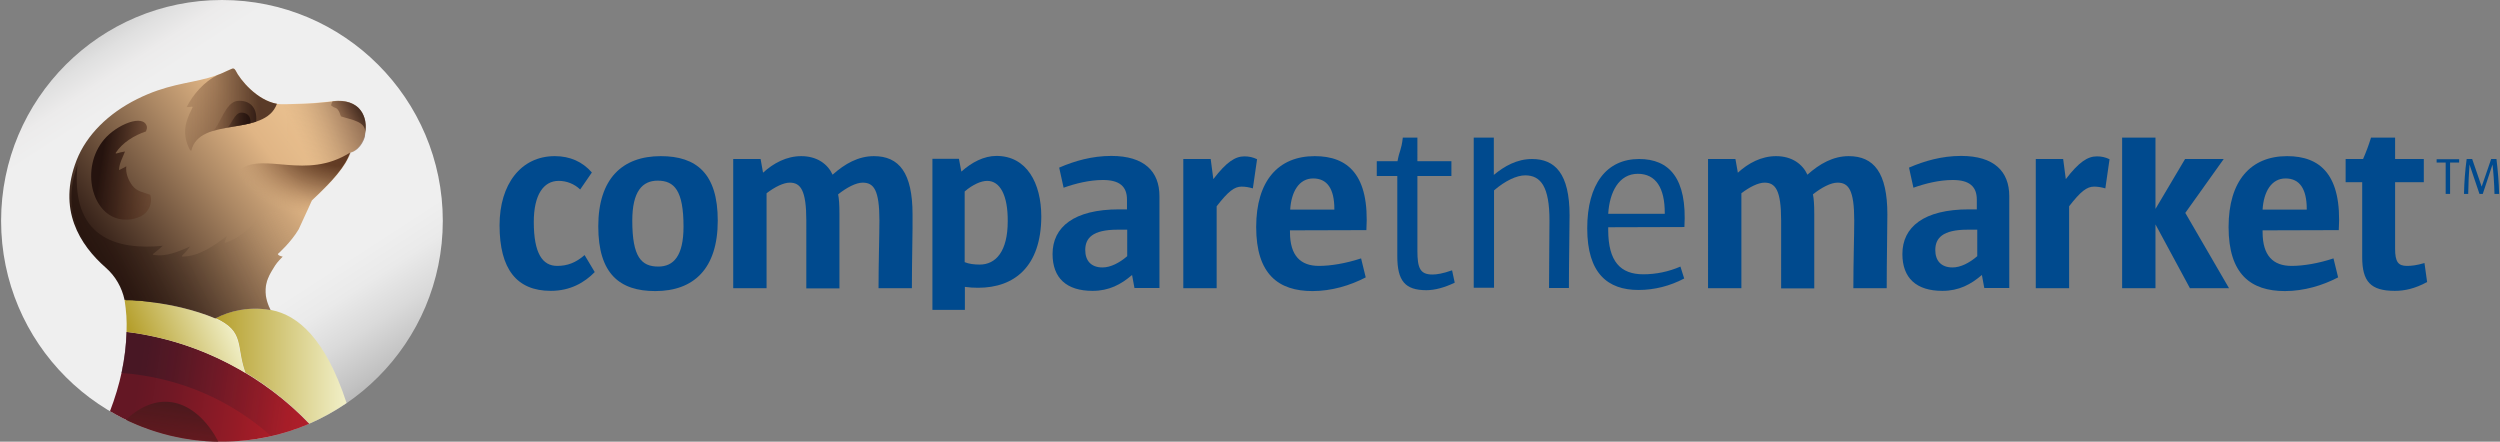 <?xml version="1.0" encoding="utf-8"?>
<!-- Generator: Adobe Illustrator 22.1.0, SVG Export Plug-In . SVG Version: 6.00 Build 0)  -->
<svg version="1.1" id="Layer_1" xmlns="http://www.w3.org/2000/svg" xmlns:xlink="http://www.w3.org/1999/xlink" x="0px" y="0px"
	 viewBox="0 0 1132 200" style="enable-background:new 0 0 1132 200;" xml:space="preserve">
<rect x="0" y="0" width="1132" height="200" fill="#808080" stroke="none"/>
<style type="text/css">
	.st0{fill:#004A8E;}
	.st1{fill:url(#SVGID_1_);}
	.st2{fill:url(#SVGID_2_);}
	.st3{opacity:0.55;fill:url(#SVGID_3_);enable-background:new    ;}
	.st4{fill:url(#SVGID_4_);}
	.st5{fill:url(#SVGID_5_);}
	.st6{fill:url(#SVGID_6_);}
	.st7{fill:url(#SVGID_7_);}
	.st8{fill:url(#SVGID_8_);}
	.st9{fill:url(#SVGID_9_);}
	.st10{opacity:0.71;fill:url(#SVGID_10_);enable-background:new    ;}
	.st11{opacity:0.83;fill:url(#SVGID_11_);enable-background:new    ;}
	.st12{fill:url(#SVGID_12_);}
	.st13{fill:url(#SVGID_13_);}
	.st14{opacity:0.8;fill:url(#SVGID_14_);enable-background:new    ;}
	.st15{fill:url(#SVGID_15_);}
</style>
<title>CTM – Primary Logo – Negative – RGB</title>
<g>
	<g id="Logo">
		<path class="st0" d="M442.9,130.3c-2,0-4-0.1-6-0.4v10.4h-14.7V71.9h12l1.1,5.8c4.7-4.2,10.2-7.1,15.9-7.1
			c13.7,0,20.3,12.3,20.3,27.5C471.4,120.7,459.3,130.3,442.9,130.3 M447,81.9c-2.7,0-6.5,1.6-10.2,4.8v32c1.9,0.8,4.3,1.1,6.8,1.1
			c7.4,0,12.7-6.1,12.7-19.6C456.4,88.4,452.8,81.9,447,81.9"/>
		<path class="st0" d="M249.4,131.7c-15.4,0-23.2-9.8-23.2-29.7c0-18.6,9.7-31.3,25-31.3c7,0,12.6,2.6,16.8,7.4l-5.3,7.7
			c-2.6-2.5-6.1-3.9-9.7-3.9c-6.9,0-11.3,6.3-11.3,18.6c0,14.2,3.9,19.9,10.6,19.9c4.7,0,8.5-1.5,12.4-4.9l4.6,7.7
			C264.7,127.9,258.3,131.7,249.4,131.7"/>
		<path class="st0" d="M296.7,131.8c-16.1,0-25.8-7.8-25.8-29.3c0-21.6,10.9-31.8,28.3-31.8c16.1,0,25.8,7.8,25.8,29.2
			C325,121.7,314.1,131.8,296.7,131.8 M297.8,81.8c-6.9,0-11.5,4.8-11.5,18.1c0,16.5,4.1,20.8,11.8,20.8c6.9,0,11.4-4.8,11.4-18.1
			C309.5,86.2,305.3,81.8,297.8,81.8"/>
		<path class="st0" d="M412.9,130.5h-15.1c0-11.8,0.4-23.8,0.4-30.6c0-14-2.6-17.2-7.6-17.2c-3,0-7.2,2.2-11.1,5.3
			c0.4,1.9,0.6,4.6,0.6,8.8v33.8h-15V99.9c0-13.8-2.6-17.2-7.5-17.2c-2.8,0-6.7,1.9-10.5,4.8v43H332V72h12.4l1.1,6.2
			c4.7-4.3,10.6-7.5,17.3-7.5c7.2,0,12,3.6,14.2,8.4c5.6-5,11.7-8.4,18.7-8.4c11.4,0,17.5,7.5,17.5,26.4
			C413.3,104.4,412.9,117.7,412.9,130.5"/>
		<path class="st0" d="M513.7,130.5l-1.1-6c-5,4.3-10.4,7.2-17.9,7.2c-11.8,0-18.1-5.8-18.1-16.7c0-12.2,9.7-20.2,30.1-20.2h3.6
			v-4.4c0-6-3.4-8.9-10.9-8.9c-6.1,0-12.5,1.6-17.8,3.5l-2-9.1c6.9-3,14.8-5.3,23.6-5.3c15,0,21.8,7.1,21.8,18.2v41.6h-11.3V130.5z
			 M510.4,104H506c-11.4,0-14.6,3.9-14.6,9.2c0,4.9,2.7,7.9,7.8,7.9c3.6,0,7.6-2,11.2-5.1V104z"/>
		<path class="st0" d="M567.3,85.3c-1.7-0.5-3.4-0.8-5.1-0.8c-3.3,0-6.1,2.2-11.3,8.9v37.1h-15.1V72h12.4l1.2,9.1
			c6-7.8,9.9-10.3,14.1-10.3c2,0,3.9,0.4,5.7,1.3L567.3,85.3z"/>
		<path class="st0" d="M584.1,104.3v0.8c0,10.7,4.8,15.3,13.1,15.3c5.3,0,12.1-1.1,19.1-3.4l2.1,8.6c-7.1,3.7-15.5,6.2-24.1,6.2
			c-15.4,0-25.5-7.6-25.5-29c0-20.9,10-32.1,26.5-32.1c15,0,24.9,8.4,23.4,33.5L584.1,104.3z M604.2,94.7c0-9.3-3.3-13.9-9.6-13.9
			c-6.4,0-9.9,6-10.4,14.1h20V94.7z"/>
		<path class="st0" d="M854.3,130.5h-15.1c0-11.8,0.4-23.8,0.4-30.6c0-14-2.6-17.2-7.6-17.2c-3,0-7.2,2.2-11.1,5.3
			c0.4,1.9,0.6,4.6,0.6,8.8v33.8h-15V99.9c0-13.8-2.6-17.2-7.5-17.2c-2.8,0-6.7,1.9-10.5,4.8v43h-15.1V72h12.4l1.1,6.2
			c4.7-4.3,10.6-7.5,17.3-7.5c7.2,0,12,3.6,14.2,8.4c5.6-5,11.7-8.4,18.7-8.4c11.4,0,17.5,7.5,17.5,26.4
			C854.6,104.4,854.3,117.7,854.3,130.5"/>
		<path class="st0" d="M898.5,130.5l-1.1-6c-5,4.3-10.4,7.2-17.9,7.2c-11.8,0-18.1-5.8-18.1-16.7c0-12.2,9.7-20.2,30.1-20.2h3.6
			v-4.4c0-6-3.4-8.9-10.9-8.9c-6.1,0-12.5,1.6-17.8,3.5l-2-9.1c6.9-3,14.8-5.3,23.6-5.3c15,0,21.8,7.1,21.8,18.2v41.6h-11.3V130.5z
			 M895.3,104h-4.4c-11.4,0-14.6,3.9-14.6,9.2c0,4.9,2.7,7.9,7.8,7.9c3.6,0,7.6-2,11.2-5.1V104z"/>
		<path class="st0" d="M953.3,85.3c-1.7-0.5-3.4-0.8-5.1-0.8c-3.3,0-6.1,2.2-11.3,8.9v37.1h-15.1V72h12.4l1.2,9.1
			c6-7.8,9.9-10.3,14.1-10.3c2,0,3.9,0.4,5.7,1.3L953.3,85.3z"/>
		<polygon class="st0" points="991.6,130.5 976,101.6 976,130.5 960.9,130.5 960.9,62.3 976,62.3 976,94.6 989.4,72 1006.9,72 
			989.5,96.4 1009.3,130.5 		"/>
		<path class="st0" d="M1024.5,104.3v0.8c0,10.7,4.8,15.3,13.1,15.3c5.3,0,12.1-1.1,19-3.4l2.1,8.6c-7.1,3.7-15.5,6.2-24.1,6.2
			c-15.4,0-25.5-7.6-25.5-29c0-20.9,10-32.1,26.5-32.1c15,0,24.9,8.4,23.4,33.5L1024.5,104.3z M1044.5,94.7c0-9.3-3.3-13.9-9.6-13.9
			c-6.4,0-9.9,6-10.4,14.1h20V94.7z"/>
		<path class="st0" d="M1084.4,131.7c-10.9,0-14.8-4.1-14.8-15.3V82.5h-7.5V72h7.9c1.4-3.2,2.6-6.4,3.6-9.7h10.9V72h13v10.5h-13
			v30.1c0,6,1.4,7.8,5.4,7.8c1.8,0,4.2-0.2,7.9-1.3l1.2,8.6C1093.5,130.7,1088.8,131.7,1084.4,131.7"/>
		<path class="st0" d="M645.9,131.4c-9.7,0-13.2-4.2-13.2-15.4V79.7h-9.3V73h9.4c0.9-5.1,1.7-4.7,2.4-10.7h6.6V73h15.4v6.7h-15.4
			v33.9c0,7.9,1.3,10.7,6.8,10.7c2,0,4.6-0.4,8.9-1.9l1.2,5.6C654.1,130.2,649.7,131.4,645.9,131.4"/>
		<path class="st0" d="M710.4,130.4h-9c0-10.9,0.2-23.5,0.2-30.6c0-15.2-3.9-20.4-11-20.4c-3.8,0-9,2.4-14.1,6.8v44.1h-9.2v-68h9.1
			v16.9c4.7-3.9,10.4-7.2,17.3-7.2c10.4,0,17,6.6,17,25.5C710.7,104.5,710.4,118.5,710.4,130.4"/>
		<path class="st0" d="M728.2,102.9v1.2c0,14.4,5.6,20.1,15.9,20.1c5.8,0,11.5-1.2,16.8-3.5l1.7,5.4c-6.4,3.4-13.5,5.2-20.7,5.2
			c-13.9,0-23.2-7.5-23.2-27.9c0-20,8.7-31.4,23.5-31.4c13.6,0,21.8,8.7,20.5,30.8L728.2,102.9L728.2,102.9z M753.8,96.3
			c0-11-3.9-17.6-12.2-17.6c-8.5,0-12.8,8.2-13.4,18.1h25.6L753.8,96.3L753.8,96.3z"/>
		<polygon class="st0" points="1109.4,73.6 1109.4,87.8 1107.4,87.8 1107.4,73.6 1103.3,73.6 1103.3,72.1 1113.5,72.1 1113.5,73.6 
					"/>
		<path class="st0" d="M1129.5,87.8c-0.1-4.9-0.5-10.1-0.9-13.3l0,0l-4.4,13.3h-1.5l-4.5-13.3l0,0c-0.3,3.5-0.5,8.4-0.6,13.3h-1.9
			c0.1-5.3,0.5-10.5,1.2-15.8h2.5l4.3,12.5l0,0L1128,72h2.4c0.6,5.1,1.1,10.7,1.2,15.8H1129.5z"/>
	</g>
</g>
<linearGradient id="SVGID_1_" gradientUnits="userSpaceOnUse" x1="46.03" y1="185.877" x2="154.97" y2="18.123" gradientTransform="matrix(1 0 0 -1 0 202)">
	<stop  offset="7.411859e-04" style="stop-color:#D6D6D6"/>
	<stop  offset="3.344613e-02" style="stop-color:#E0E0E0"/>
	<stop  offset="8.879402e-02" style="stop-color:#ECEBEB"/>
	<stop  offset="0.147" style="stop-color:#EFEFEF"/>
	<stop  offset="0.644" style="stop-color:#EFEFEF"/>
	<stop  offset="0.726" style="stop-color:#EFEFEF"/>
	<stop  offset="0.795" style="stop-color:#EAEAEA"/>
	<stop  offset="0.882" style="stop-color:#DADADA"/>
	<stop  offset="0.979" style="stop-color:#C1C1C1"/>
	<stop  offset="1" style="stop-color:#BABABA"/>
</linearGradient>
<circle class="st1" cx="100.5" cy="100" r="100"/>
<linearGradient id="SVGID_2_" gradientUnits="userSpaceOnUse" x1="48.061" y1="30.873" x2="189.575" y2="9.976" gradientTransform="matrix(1 0 0 -1 0 202)">
	<stop  offset="0.101" style="stop-color:#641724"/>
	<stop  offset="0.212" style="stop-color:#711825"/>
	<stop  offset="0.419" style="stop-color:#931B26"/>
	<stop  offset="0.584" style="stop-color:#B31E28"/>
	<stop  offset="1" style="stop-color:#D2202F"/>
</linearGradient>
<path class="st2" d="M57.3,150.3c-0.3,12-2.9,23.9-7.5,35.9C64.7,195,82,200,100.5,200c14,0,27.4-2.9,39.5-8.1
	C120.3,171.2,91.4,154.5,57.3,150.3z"/>
<linearGradient id="SVGID_3_" gradientUnits="userSpaceOnUse" x1="95.034" y1="20.35" x2="219.625" y2="20.35" gradientTransform="matrix(0.989 0.146 0.146 -0.989 -42.4 174.848)">
	<stop  offset="7.921875e-02" style="stop-color:#321724"/>
	<stop  offset="0.192" style="stop-color:#381724;stop-opacity:0.878"/>
	<stop  offset="0.349" style="stop-color:#4B1826;stop-opacity:0.707"/>
	<stop  offset="0.533" style="stop-color:#681A28;stop-opacity:0.508"/>
	<stop  offset="0.736" style="stop-color:#921D2B;stop-opacity:0.287"/>
	<stop  offset="0.953" style="stop-color:#C6202E;stop-opacity:5.105895e-02"/>
	<stop  offset="1" style="stop-color:#D2202F;stop-opacity:0"/>
</linearGradient>
<path class="st3" d="M57.3,150.3c-0.2,6.2-1,12.4-2.3,18.6l0,0c26.2,1.9,49.5,12.3,67.8,28.6c6-1.4,11.8-3.3,17.3-5.6
	C120.3,171.2,91.4,154.5,57.3,150.3z"/>
<linearGradient id="SVGID_4_" gradientUnits="userSpaceOnUse" x1="122.014" y1="-62.801" x2="122.014" y2="10.894" gradientTransform="matrix(0.989 0.146 0.146 -0.989 -42.4 174.848)">
	<stop  offset="0" style="stop-color:#95191D;stop-opacity:0"/>
	<stop  offset="1" style="stop-color:#4A191D"/>
</linearGradient>
<path class="st4" d="M57,190.1c12.7,6.1,26.9,9.7,41.9,9.9C89.6,182.4,73.2,174.9,57,190.1z"/>
<linearGradient id="SVGID_5_" gradientUnits="userSpaceOnUse" x1="97.408" y1="36.237" x2="164.754" y2="36.237" gradientTransform="matrix(1 0 0 -1 0 202)">
	<stop  offset="0" style="stop-color:#B59F2C"/>
	<stop  offset="0.868" style="stop-color:#F0EEC5"/>
</linearGradient>
<path class="st5" d="M122.9,140.4c-9.6-1.8-18.9,0.2-25.4,3.7c0,0,0,0,0.1,0c13.4,6,9.2,12.7,13.5,24.6c11.1,6.6,20.8,14.5,29,23.1
	c5.9-2.6,11.5-5.7,16.8-9.3v-0.1C147.4,153.4,134.9,142.7,122.9,140.4z"/>
<linearGradient id="SVGID_6_" gradientUnits="userSpaceOnUse" x1="64.527" y1="40.825" x2="108.481" y2="61.291" gradientTransform="matrix(1 0 0 -1 0 202)">
	<stop  offset="0" style="stop-color:#B59F2C"/>
	<stop  offset="0.868" style="stop-color:#F0EEC5"/>
</linearGradient>
<path class="st6" d="M97.5,144.2C97.5,144.2,97.4,144.2,97.5,144.2c-18.5-7.9-41.2-8.7-41.1-8.5c0.8,5.5,1.1,9.2,0.9,14.6l0,0l0,0
	c17.9,2.2,34.4,7.8,48.8,15.7c1.7,0.9,3.3,1.8,4.9,2.8C106.6,156.9,110.8,150.2,97.5,144.2z"/>
<linearGradient id="SVGID_7_" gradientUnits="userSpaceOnUse" x1="47.334" y1="76.229" x2="160.39" y2="161.422" gradientTransform="matrix(1 0 0 -1 0 202)">
	<stop  offset="0" style="stop-color:#25130E"/>
	<stop  offset="1.692745e-02" style="stop-color:#2A1711"/>
	<stop  offset="0.464" style="stop-color:#AC8864"/>
	<stop  offset="0.66" style="stop-color:#E0B585"/>
	<stop  offset="0.803" style="stop-color:#E9C08F"/>
	<stop  offset="0.999" style="stop-color:#FBD6A4"/>
</linearGradient>
<path class="st7" d="M150.1,45.9c0,0-8.1,0.9-11.8,1c-6.2,0.2-11.5,0.5-12.9,0.1l0,0c-9-1.6-16.6-10.7-18.8-15.2c0,0,0-0.1-0.1-0.1
	c-0.3-0.6-0.8-0.8-1.4-0.6c-0.9,0.3-2.3,1.1-4.7,2.1c-0.1,0-0.1,0.1-0.2,0.1l0,0c-1.5,0.6-3.5,1.3-6,2c-9.4,2.6-19,3-32.2,9.6
	c-13,6.5-22.8,16.2-27.3,27.6C26,94.8,36,110.8,48,121.3c4.3,3.8,7.2,8.9,8.4,14.5l0,0c0-0.2,22.6,0.6,41.1,8.4
	c6.5-3.5,15.6-5.5,25-3.8l0,0c-4.9-9.6-0.5-15.9,0.9-18.3c1.7-2.9,2.3-3.5,4.6-5.9c-0.7-0.2-1.9-0.3-2.2-1.2c0,0,5.9-5.2,9.4-11.1
	c0-0.1,0.1-0.1,0.1-0.2c3.3-7.1,5.9-12.9,5.9-12.9c9.3-8.7,15.3-15.5,17.3-21.7C168.2,66.4,170,43.1,150.1,45.9z"/>
<linearGradient id="SVGID_8_" gradientUnits="userSpaceOnUse" x1="122.55" y1="116.346" x2="22.346" y2="66.654" gradientTransform="matrix(1 0 0 -1 0 202)">
	<stop  offset="1.362180e-03" style="stop-color:#E0B585;stop-opacity:0"/>
	<stop  offset="0.104" style="stop-color:#B38F68;stop-opacity:0.126"/>
	<stop  offset="0.22" style="stop-color:#89694D;stop-opacity:0.267"/>
	<stop  offset="0.337" style="stop-color:#654B36;stop-opacity:0.411"/>
	<stop  offset="0.455" style="stop-color:#493325;stop-opacity:0.555"/>
	<stop  offset="0.573" style="stop-color:#362218;stop-opacity:0.7"/>
	<stop  offset="0.693" style="stop-color:#2A1710;stop-opacity:0.846"/>
	<stop  offset="0.815" style="stop-color:#26140E;stop-opacity:0.996"/>
	<stop  offset="1" style="stop-color:#25130E"/>
</linearGradient>
<path class="st8" d="M135.5,103.3C135.5,103.4,135.5,103.4,135.5,103.3c-3.4,5.9-9.2,11.2-9.7,11.6l0,0l0,0l0,0
	c0.3,0.9,1.5,1,2.2,1.2c-2.3,2.4-2.9,3-4.6,5.9c-1.4,2.4-5.9,8.6-0.9,18.2l0,0l0,0l0,0l0,0c-0.1,0-0.2,0-0.2,0c-0.1,0-0.2,0-0.3,0
	c-0.1,0-0.2,0-0.3,0l0,0c-0.2,0-0.4-0.1-0.6-0.1l0,0c-0.1,0-0.3,0-0.4-0.1c-0.2,0-0.5-0.1-0.7-0.1h-0.1c-0.2,0-0.4,0-0.5-0.1
	c-0.4,0-0.8-0.1-1.2-0.1c-3.1-0.2-6.2,0-9,0.5l0,0c-0.5,0.1-1,0.2-1.6,0.3c-1.6,0.3-3.1,0.7-4.6,1.2l0,0c-0.7,0.3-1.5,0.5-2.2,0.8
	c-0.4,0.2-0.8,0.3-1.1,0.5l0,0l0,0c-0.4,0.2-0.7,0.3-1.1,0.5h-0.1c-0.3,0.2-0.7,0.3-1,0.5c-0.5-0.2-0.9-0.4-1.4-0.6
	c-0.1,0-0.2-0.1-0.2-0.1l0,0c-0.4-0.2-0.8-0.3-1.3-0.5l0,0c-0.1,0-0.2-0.1-0.3-0.1l0,0c-0.4-0.2-0.7-0.3-1.1-0.4
	c-0.2-0.1-0.3-0.1-0.5-0.2l0,0c-0.4-0.1-0.8-0.3-1.3-0.4l0,0l0,0c-0.5-0.2-1-0.3-1.5-0.5l0,0c-0.1,0-0.2-0.1-0.3-0.1l0,0
	c-1-0.3-2-0.6-2.9-0.9l0,0c-0.1,0-0.2-0.1-0.3-0.1l0,0c-0.4-0.1-0.9-0.2-1.3-0.4l0,0l0,0c-0.1,0-0.1,0-0.2,0l0,0l0,0
	c-0.4-0.1-0.9-0.2-1.3-0.3l0,0l0,0c-0.5-0.1-1-0.3-1.5-0.4l0,0c-0.1,0-0.2,0-0.3-0.1c-0.4-0.1-0.9-0.2-1.3-0.3l0,0h-0.1
	c-0.5-0.1-1-0.2-1.5-0.3h-0.1l0,0c-1.5-0.3-2.9-0.6-4.3-0.8l0,0c-0.1,0-0.1,0-0.2,0l0,0c-0.4-0.1-0.9-0.1-1.3-0.2l0,0c0,0,0,0-0.1,0
	l0,0c-0.4-0.1-0.8-0.1-1.2-0.2h-0.1c0,0,0,0-0.1,0c-0.3,0-0.6-0.1-0.9-0.1l0,0l0,0c-0.3,0-0.6-0.1-0.8-0.1l0,0c-0.1,0-0.2,0-0.2,0
	l0,0c-0.2,0-0.4-0.1-0.7-0.1l0,0c-0.1,0-0.2,0-0.2,0l0,0c-0.3,0-0.5-0.1-0.8-0.1l0,0l0,0c-0.3,0-0.5-0.1-0.8-0.1l0,0H67
	c-0.2,0-0.5-0.1-0.7-0.1l0,0h-0.1c-0.6-0.1-1.1-0.1-1.6-0.2l0,0l0,0l0,0c-0.3,0-0.7-0.1-1-0.1l0,0l0,0c-0.1,0-0.2,0-0.4,0l0,0
	c-0.1,0-0.1,0-0.2,0l0,0c-0.2,0-0.3,0-0.5,0l0,0l0,0c-0.1,0-0.2,0-0.4,0l0,0H62l0,0c-0.3,0-0.6,0-0.9-0.1l0,0l0,0
	c-0.3,0-0.6,0-0.9-0.1l0,0l0,0c-0.1,0-0.3,0-0.4,0l0,0l0,0c-0.1,0-0.2,0-0.3,0s-0.2,0-0.4,0l0,0H59l0,0c-0.1,0-0.2,0-0.3,0l0,0l0,0
	c-0.1,0-0.2,0-0.2,0l0,0h-0.1l0,0c-0.1,0-0.1,0-0.2,0l0,0h-0.1l0,0c-0.1,0-0.2,0-0.2,0l0,0l0,0c-0.1,0-0.2,0-0.3,0s-0.1,0-0.2,0l0,0
	l0,0c-0.1,0-0.1,0-0.2,0l0,0l0,0c-0.1,0-0.1,0-0.1,0l0,0l0,0H57l0,0l0,0l0,0l0,0l0,0l0,0c-0.1-0.3-0.1-0.5-0.2-0.8
	c-0.1-0.4-0.2-0.7-0.3-1.1l0,0c-0.2-0.7-0.5-1.4-0.7-2.1l0,0v-0.1l0,0c-0.4-1-0.8-2-1.4-3l-0.2-0.3l-0.2-0.3
	c-0.2-0.3-0.2-0.4-0.4-0.7l0,0l0,0c-0.3-0.5-0.6-1-0.9-1.5l0,0l0,0l0,0c-0.2-0.3-0.4-0.5-0.6-0.8l-0.1-0.1c-0.5-0.7-1.1-1.4-1.6-2
	l0,0l0,0c-0.3-0.3-0.6-0.7-0.9-1l0,0c-0.4-0.4-0.8-0.8-1.3-1.2l0,0l0,0c-0.5-0.4-0.9-0.8-1.4-1.3l0,0l-0.1-0.1
	c-0.4-0.4-0.9-0.9-1.3-1.3l0,0l0,0l0,0c-0.4-0.4-0.9-0.9-1.3-1.4l0,0c-0.4-0.5-0.9-1-1.3-1.4l0,0l0,0l0,0c-0.3-0.4-0.6-0.7-0.9-1.1
	l0,0c-4.8-5.9-8.4-12.9-9.3-21.2c-0.6-5.3,0-11.2,2.1-17.5l0,0l0,0c0.1-0.4,0.3-0.8,0.4-1.2l0,0c-3.3,33,17.5,38.9,38.6,36.8
	c-1.4,1.3-2.8,2.5-4.4,3.7c-0.1,0.1-0.2,0.4,0.1,0.4c5.9,1,11.4-1.5,16.7-3.8c-1.1,1.5-2.3,2.9-3.7,4.2c-0.1,0.1,0,0.4,0.2,0.4
	c7.6-0.1,14.2-4.9,20.1-9.3c-0.3,0.9-0.6,1.8-0.9,2.7c-0.1,0.2,0.1,0.3,0.3,0.3c5.4-1.8,9.9-5.3,13.4-9.7l0,0
	c3.4-4.8,10.1-5.7,14.6-1.9L135.5,103.3z"/>
<linearGradient id="SVGID_9_" gradientUnits="userSpaceOnUse" x1="43.233" y1="127.449" x2="76.206" y2="122.325" gradientTransform="matrix(1 0 0 -1 0 202)">
	<stop  offset="6.959134e-02" style="stop-color:#25130E"/>
	<stop  offset="0.332" style="stop-color:#351C13;stop-opacity:0.782"/>
	<stop  offset="0.794" style="stop-color:#5A321E;stop-opacity:0.4"/>
</linearGradient>
<path class="st9" d="M59.9,84c-1.8-2.4-3.1-5.6-2.7-8.7c-1,0.5-1.9,1.1-3,1.6c-0.1,0.1-0.4,0-0.3-0.2c0.2-3,1.7-5.4,2.7-8.1
	c-1.3,0.2-2.6,0.5-3.9,0.9c-0.2,0.1-0.4-0.2-0.3-0.3c3.1-4.7,8.4-7.9,13.7-9.7c0-0.1,0.1-0.2,0.1-0.3c0.3-0.7,0.4-1.3,0.3-1.8v-0.1
	c-1.5-5.9-13.7-0.9-19.4,5.9c-5.4,6.4-6.8,15-5.2,22.2c1.7,7.4,6.6,13.4,13.8,14c1.6,0.1,3.2,0.1,4.7-0.3h0.2
	c1.1-0.3,2.2-0.7,3.3-1.2c3.2-1.7,5.4-5.7,4.1-9.7C65.1,87.1,62,86.8,59.9,84z"/>
<linearGradient id="SVGID_10_" gradientUnits="userSpaceOnUse" x1="128.615" y1="132.885" x2="164.829" y2="148.123" gradientTransform="matrix(1 0 0 -1 0 202)">
	<stop  offset="0.209" style="stop-color:#E0B585;stop-opacity:0.2"/>
	<stop  offset="0.226" style="stop-color:#DDB283;stop-opacity:0.216"/>
	<stop  offset="0.466" style="stop-color:#AC8461;stop-opacity:0.459"/>
	<stop  offset="0.677" style="stop-color:#886249;stop-opacity:0.672"/>
	<stop  offset="0.849" style="stop-color:#724E3A;stop-opacity:0.845"/>
	<stop  offset="0.96" style="stop-color:#6A4634;stop-opacity:0.958"/>
</linearGradient>
<path class="st10" d="M165.6,57.1c0-0.4,0-0.7-0.1-1.1c0-0.3-0.1-0.7-0.1-1c0-0.2-0.1-0.4-0.1-0.6c-0.2-0.9-0.5-1.8-0.9-2.6
	c-0.2-0.5-0.5-1-0.8-1.4c-0.2-0.3-0.4-0.5-0.6-0.8c-0.1-0.2-0.3-0.3-0.4-0.5c-0.4-0.4-0.8-0.8-1.3-1.1c-0.3-0.2-0.6-0.4-1-0.6
	c-2.4-1.4-5.7-2-10.1-1.4c0,0-8.1,0.9-11.8,1l0,0c-5,0.2-9.4,0.4-11.6,0.3c-0.5,0-1-0.1-1.2-0.2c11.8,3.7-7.4,33.7,22.5,37.1
	c3.7-3.9,6.6-7.4,8.6-10.7c0,0,0,0,0-0.1c0.2-0.3,0.3-0.6,0.5-0.9l0,0c0.1-0.3,0.3-0.5,0.4-0.8c0,0,0-0.1,0.1-0.1
	c0.1-0.3,0.3-0.5,0.4-0.8l0,0c0.1-0.2,0.2-0.5,0.3-0.7c0-0.1,0.1-0.1,0.1-0.2c0.1-0.3,0.2-0.5,0.3-0.8l0,0l0,0
	c0.1,0,0.2-0.1,0.3-0.1s0.2-0.1,0.3-0.1c0.3-0.1,0.6-0.2,0.9-0.4c0.2-0.1,0.3-0.2,0.5-0.3c0.1-0.1,0.2-0.1,0.3-0.2
	c0.3-0.2,0.7-0.5,1-0.8l0,0c1.4-1.3,2.5-3.2,3.1-5.2C165.4,60.4,165.6,58.7,165.6,57.1z"/>
<linearGradient id="SVGID_11_" gradientUnits="userSpaceOnUse" x1="81.05" y1="152.338" x2="127.302" y2="152.338" gradientTransform="matrix(1 0 0 -1 0 202)">
	<stop  offset="0" style="stop-color:#5A321E;stop-opacity:0.1"/>
	<stop  offset="0.204" style="stop-color:#4D2A19;stop-opacity:0.336"/>
	<stop  offset="0.488" style="stop-color:#412315;stop-opacity:0.663"/>
	<stop  offset="0.779" style="stop-color:#3D2114"/>
</linearGradient>
<path class="st11" d="M84.5,48.5c0.8,0,1.6,0,2.4-0.2c0.2,0,0.4,0.1,0.3,0.3C85,53,83.2,57.1,84,62c0.3,1.9,0.9,3.9,1.9,5.7
	c0.2,0.3,0.4,0.5,0.7,0.6l0,0c3.7-15.9,33.3-6.1,38.8-21.3c-9-1.6-16.6-10.7-18.8-15.2c0,0,0-0.1-0.1-0.1c-0.3-0.6-0.8-0.8-1.4-0.6
	c-0.9,0.3-2.3,1.1-4.7,2.1c-0.1,0-0.1,0.1-0.2,0.1l0,0c-0.6,0.2-1.2,0.5-1.8,0.7C92.5,37,87.5,42.6,84.5,48.5z"/>
<linearGradient id="SVGID_12_" gradientUnits="userSpaceOnUse" x1="96.177" y1="149.478" x2="116.05" y2="149.478" gradientTransform="matrix(1 0 0 -1 0 202)">
	<stop  offset="1.362180e-03" style="stop-color:#5A321E;stop-opacity:0.1"/>
	<stop  offset="0.302" style="stop-color:#452618;stop-opacity:0.281"/>
	<stop  offset="0.733" style="stop-color:#2E1810;stop-opacity:0.54"/>
	<stop  offset="1" style="stop-color:#25130E;stop-opacity:0.7"/>
</linearGradient>
<path class="st12" d="M107.5,45.7c-5.6,0.6-7.9,11.4-11.3,13.7l0,0c6-1.9,13.7-2.3,19.8-4.3C116.7,48,112.3,45.2,107.5,45.7z"/>
<linearGradient id="SVGID_13_" gradientUnits="userSpaceOnUse" x1="102.88" y1="147.602" x2="113.427" y2="147.602" gradientTransform="matrix(1 0 0 -1 0 202)">
	<stop  offset="0" style="stop-color:#25130E;stop-opacity:0.2"/>
	<stop  offset="1" style="stop-color:#25130E"/>
</linearGradient>
<path class="st13" d="M109.1,51c-2.9,0.2-4.4,5.5-6.2,6.8c3.5-0.6,7.1-1.1,10.5-2l0,0C113.8,52.4,111.6,50.9,109.1,51z"/>
<radialGradient id="SVGID_14_" cx="-1153.708" cy="-152.672" r="151.232" gradientTransform="matrix(0.346 -6.737951e-02 -4.875065e-02 -0.251 548.183 -56.01)" gradientUnits="userSpaceOnUse">
	<stop  offset="0.385" style="stop-color:#47210E"/>
	<stop  offset="0.531" style="stop-color:#4A2410;stop-opacity:0.763"/>
	<stop  offset="0.63" style="stop-color:#532C17;stop-opacity:0.602"/>
	<stop  offset="0.715" style="stop-color:#623B23;stop-opacity:0.464"/>
	<stop  offset="0.792" style="stop-color:#785034;stop-opacity:0.338"/>
	<stop  offset="0.864" style="stop-color:#936B49;stop-opacity:0.221"/>
	<stop  offset="0.932" style="stop-color:#B68C64;stop-opacity:0.111"/>
	<stop  offset="0.996" style="stop-color:#DDB383;stop-opacity:6.687403e-03"/>
	<stop  offset="1" style="stop-color:#E0B585;stop-opacity:0"/>
</radialGradient>
<path class="st14" d="M132.5,102c1.7,0.8,3.7,0,4.5-1.7l0,0c0,0,0,0,0-0.1c0.1-0.2,0.2-0.5,0.3-0.7l0,0c0.3-0.7,0.6-1.4,0.9-2.1l0,0
	c1.8-4,3-6.7,3-6.7l0,0c9.3-8.6,15.3-15.5,17.3-21.6l0,0l0,0c-20.1,12.7-38.8-0.4-50,7.7c-0.2,0.2-0.8,0.7-1.6,1.5
	c-4.3,4.1-3,11.2,2.4,13.6L132.5,102z"/>
<linearGradient id="SVGID_15_" gradientUnits="userSpaceOnUse" x1="150.925" y1="144.941" x2="166.395" y2="153.549" gradientTransform="matrix(1 0 0 -1 0 202)">
	<stop  offset="0.14" style="stop-color:#5A321E;stop-opacity:0.3"/>
	<stop  offset="0.234" style="stop-color:#532E1C;stop-opacity:0.366"/>
	<stop  offset="0.73" style="stop-color:#311A12;stop-opacity:0.711"/>
	<stop  offset="1" style="stop-color:#25130E;stop-opacity:0.9"/>
</linearGradient>
<path class="st15" d="M150.6,45.8L150.6,45.8c-0.4,0.8-0.6,1.4-0.7,1.9l0,0c0.6,0.5,1.2,0.9,1.9,1.1c0.8,0.3,1.1,0.7,1.6,1.5
	c0.3,0.5,0.5,1.1,0.7,1.7c0.1,0.2,0.2,0.5,0.3,0.7c4.8,1.6,11.7,2.3,10.9,7.8C166.8,53.2,163.1,44.3,150.6,45.8z"/>
</svg>
